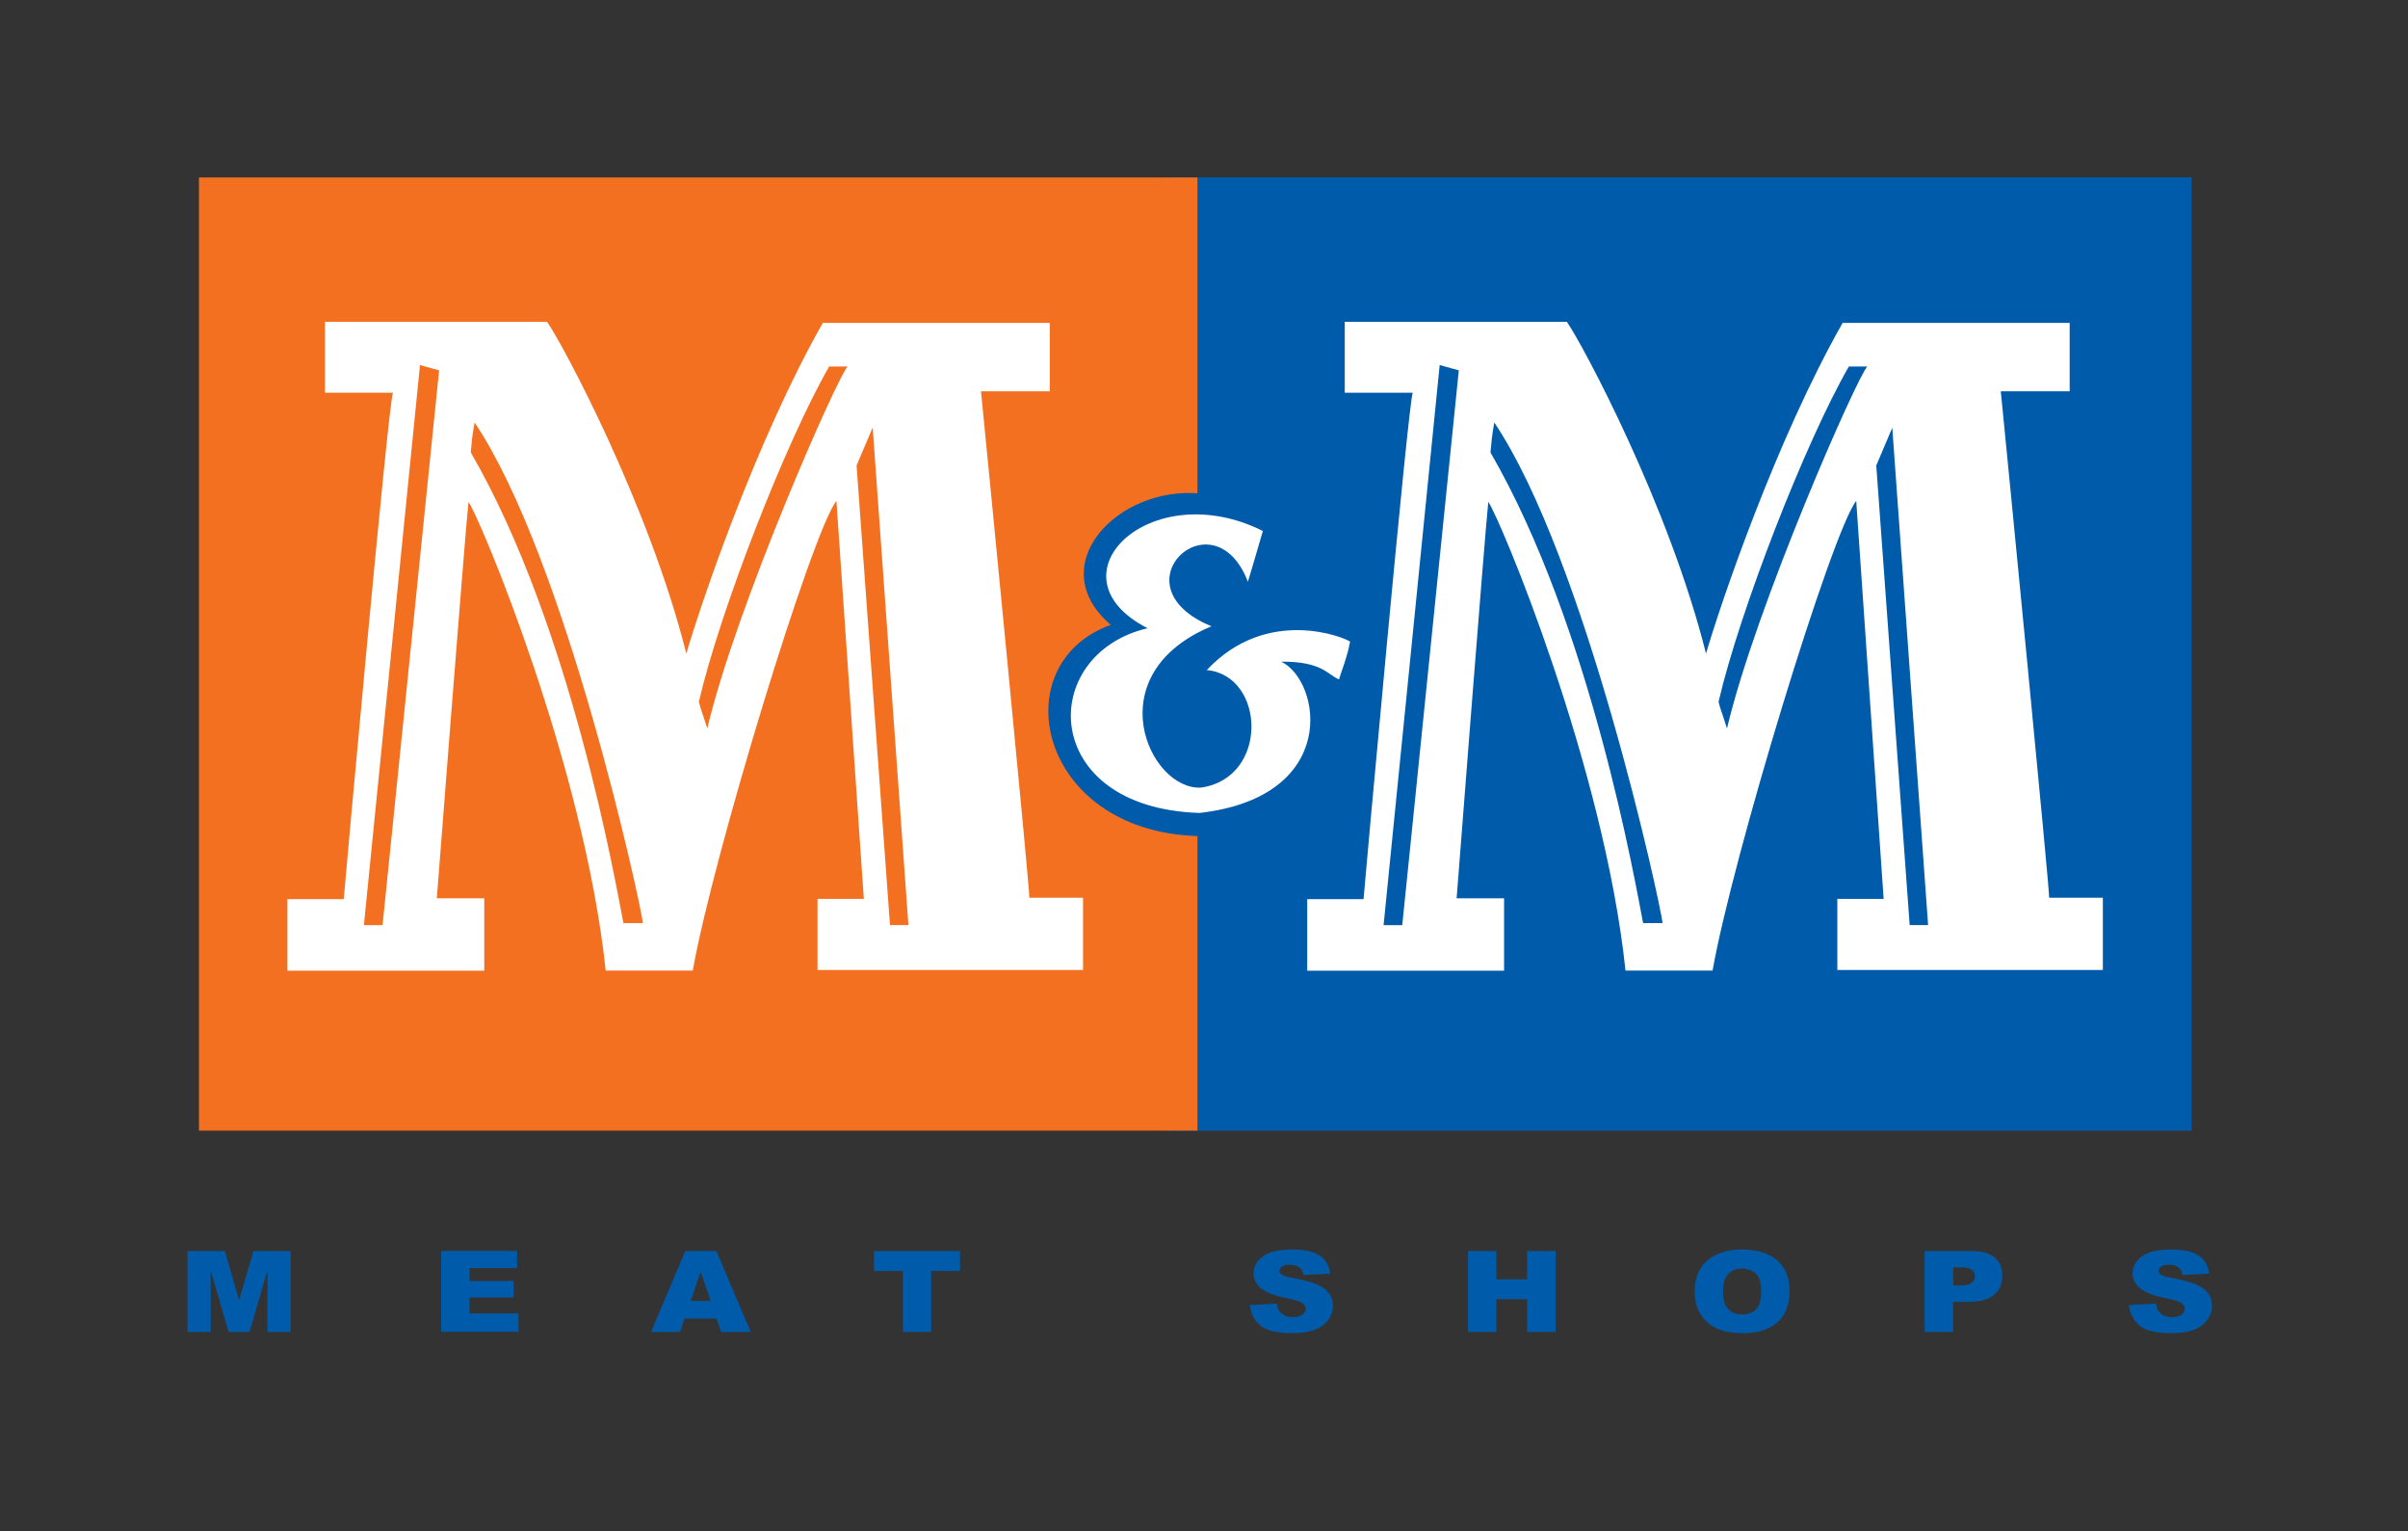 <?xml version="1.0" encoding="UTF-8"?>
<svg id="Layer_1" xmlns="http://www.w3.org/2000/svg" version="1.1" viewBox="0 0 209.04 132.87">
  <rect x="0" y="0" width="209.04" height="132.87" fill="#333333" stroke="none"/>
  <!-- Generator: Adobe Illustrator 29.8.3, SVG Export Plug-In . SVG Version: 2.1.1 Build 3)  -->
  <defs>
    <style>
      .st0 {
        fill: #fff;
      }

      .st1 {
        fill: #005baa;
      }

      .st2 {
        fill: #f37021;
      }
    </style>
  </defs>
  <path class="st1" d="M23.22,115.59v-5.35l-1.56,5.35h-1.82l-1.55-5.35v5.35h-2.01v-7.02h3.24l1.24,4.27,1.24-4.27h3.23v7.02h-2.01ZM45.01,113.99v1.59h-6.71v-7.02h6.59v1.49h-4.13v1.12h3.83v1.43h-3.83v1.38h4.25ZM62.6,115.59l-.4-1.16h-2.77l-.4,1.16h-2.51l2.97-7.02h2.7l2.98,7.02h-2.57ZM60.82,110.38l-.86,2.52h1.73l-.86-2.52h0ZM80.84,110.3v5.29h-2.46v-5.29h-2.5v-1.73h7.46v1.73h-2.5ZM112.75,109.97c-.2-.14-.47-.21-.81-.21-.29,0-.5.05-.65.16-.14.11-.22.24-.22.39,0,.11.06.21.18.3.11.09.39.18.82.26,1.08.2,1.85.41,2.31.62.46.21.8.47,1.02.78.21.31.32.65.32,1.04,0,.45-.14.86-.42,1.24-.28.38-.68.67-1.18.86-.51.19-1.14.29-1.92.29-1.35,0-2.29-.23-2.81-.69-.52-.46-.82-1.04-.89-1.75l2.34-.13c.05.33.15.59.31.76.25.28.61.42,1.09.42.35,0,.62-.07.82-.22.19-.15.29-.32.29-.5s-.09-.34-.27-.49c-.18-.14-.6-.28-1.26-.41-1.08-.21-1.85-.5-2.31-.85-.46-.35-.69-.8-.69-1.35,0-.36.12-.7.35-1.02.24-.32.59-.57,1.07-.76.48-.18,1.13-.27,1.96-.27,1.02,0,1.79.17,2.33.5.53.33.85.86.95,1.59l-2.32.12c-.06-.32-.19-.54-.39-.69h0ZM132.57,115.59v-2.84h-2.67v2.84h-2.46v-7.02h2.46v2.45h2.67v-2.45h2.48v7.02h-2.48ZM154.89,114.04c-.31.52-.77.93-1.36,1.22-.59.29-1.33.44-2.21.44s-1.64-.13-2.22-.38c-.59-.25-1.06-.65-1.43-1.2-.37-.54-.55-1.23-.55-2.05,0-1.14.36-2.04,1.08-2.67.73-.64,1.73-.96,3.02-.96s2.34.31,3.06.94c.72.63,1.07,1.5,1.07,2.63,0,.82-.16,1.49-.47,2.02h0ZM152.44,110.55c-.3-.3-.71-.46-1.22-.46s-.89.16-1.19.46c-.3.31-.45.82-.45,1.54s.15,1.21.45,1.52c.3.31.7.46,1.21.46s.93-.15,1.22-.45c.29-.3.43-.85.43-1.63,0-.66-.15-1.14-.45-1.45h0ZM173.11,112.38c-.48.4-1.22.6-2.21.6h-1.35v2.61h-2.47v-7.02h4.08c.89,0,1.56.19,2,.56.45.37.66.9.66,1.59s-.24,1.26-.72,1.66h0ZM171.2,110.22c-.17-.15-.48-.23-.94-.23h-.7v1.57h.6c.47,0,.8-.07.99-.22.19-.14.29-.33.29-.56s-.08-.41-.25-.56h0ZM189.07,109.97c-.2-.14-.47-.21-.82-.21-.28,0-.5.05-.64.16-.15.11-.22.24-.22.39,0,.11.06.21.18.3.11.09.39.18.82.26,1.07.2,1.84.41,2.31.62.46.21.8.47,1.01.78.21.31.32.65.32,1.04,0,.45-.14.86-.42,1.24-.28.38-.67.67-1.18.86-.51.19-1.14.29-1.92.29-1.36,0-2.29-.23-2.81-.69-.52-.46-.81-1.04-.88-1.75l2.34-.13c.05.33.15.59.31.76.25.28.62.42,1.09.42.35,0,.62-.07.82-.22.19-.15.28-.32.28-.5s-.09-.34-.27-.49c-.18-.14-.61-.28-1.26-.41-1.08-.21-1.85-.5-2.3-.85-.46-.35-.7-.8-.7-1.35,0-.36.12-.7.35-1.02.24-.32.59-.57,1.07-.76.48-.18,1.13-.27,1.96-.27,1.02,0,1.79.17,2.32.5.54.33.85.86.95,1.59l-2.31.12c-.06-.32-.19-.54-.39-.69h0Z"/>
  <path class="st1" d="M101.29,15.39h88.97v82.73h-88.97V15.39h0Z"/>
  <path class="st2" d="M17.27,15.4h86.68v82.72H17.27V15.4h0Z"/>
  <path class="st1" d="M104.2,42.83c-.27.97,15.11-5.74,11.98,5.75.27,2.38,2.41,5.52,1.02,7.1.73,1.24-.38,15.73-13.23,16.88-13.96-.44-16.92-14.98-7.54-18.33-6-5.13.58-12.09,7.77-11.4h0Z"/>
  <path class="st0" d="M109.63,46.08c-.35,1.25-1.33,4.52-1.3,4.41-2.96-7.72-11.72.35-3.16,3.86-10.02,4.18-5.41,14.25-.9,14,5.92-.86,5.57-9.73.49-10.2,5.28-5.63,12.07-2.78,12.44-2.47-.23,1.33-.78,2.64-.96,3.28-.96-.38-1.45-1.57-5.02-1.54,3.47,1.66,5.15,11.72-7.08,13.13-13.96-.43-14.11-13.78-4.52-16.03-8.82-4.52.2-13.34,10.01-8.44h0Z"/>
  <path class="st0" d="M94.02,77.93v6.25h-23.05v-6.17h4.02s-2.32-33.59-2.38-34.54c-2.13,2.69-10.75,31-12.47,40.76h-7.56c-1.86-17.73-10.94-39.35-11.91-40.67-.31,2.86-2.75,34.4-2.75,34.4h4.12v6.28h-17.09v-6.21h4.89c.1-1.31,3.87-43.01,4.27-43.95h-5.9v-6.15h19.28c1.34,1.88,8.86,15.93,12.09,28.79,1.26-4.31,6.05-18.49,11.85-28.7h19.7v5.94h-5.97c.6,6.03,4.2,42.81,4.2,43.95h4.66ZM36.46,31.68l-4.87,48.61h1.62l4.91-48.15-1.66-.46h0ZM41.2,36.65c-.26,1.49-.21,1.42-.33,2.62,8.74,15.08,12.6,37.54,13.25,40.84h1.69c-.16-1.58-6.68-31.65-14.62-43.46h0ZM71.98,31.81c-3.76,6.52-9.49,21.23-11.31,29.09.23.9.12.38.73,2.32,2.52-10.63,11.31-30.54,12.18-31.41h-1.6ZM75.75,37.12l-1.39,3.28,2.9,39.88h1.6l-3.1-43.16h0Z"/>
  <path class="st0" d="M182.55,77.93v6.25h-23.05v-6.17h4.02s-2.32-33.59-2.38-34.54c-2.13,2.69-10.75,31-12.47,40.76h-7.56c-1.86-17.73-10.94-39.35-11.91-40.67-.31,2.86-2.75,34.4-2.75,34.4h4.12v6.28h-17.09v-6.21h4.89c.1-1.31,3.87-43.01,4.27-43.95h-5.9v-6.15h19.28c1.33,1.88,8.86,15.93,12.08,28.79,1.26-4.31,6.06-18.49,11.86-28.7h19.71v5.94h-5.98c.6,6.03,4.2,42.81,4.2,43.95h4.66ZM124.98,31.68l-4.87,48.61h1.62l4.91-48.15-1.66-.46h0ZM129.72,36.65c-.25,1.49-.21,1.42-.33,2.62,8.74,15.08,12.6,37.54,13.25,40.84h1.69c-.16-1.58-6.68-31.65-14.62-43.46h0ZM160.5,31.81c-3.76,6.52-9.49,21.23-11.31,29.09.23.9.12.38.73,2.32,2.52-10.63,11.31-30.54,12.18-31.41h-1.6ZM164.27,37.12l-1.39,3.28,2.9,39.88h1.6l-3.11-43.16h0Z"/>
</svg>